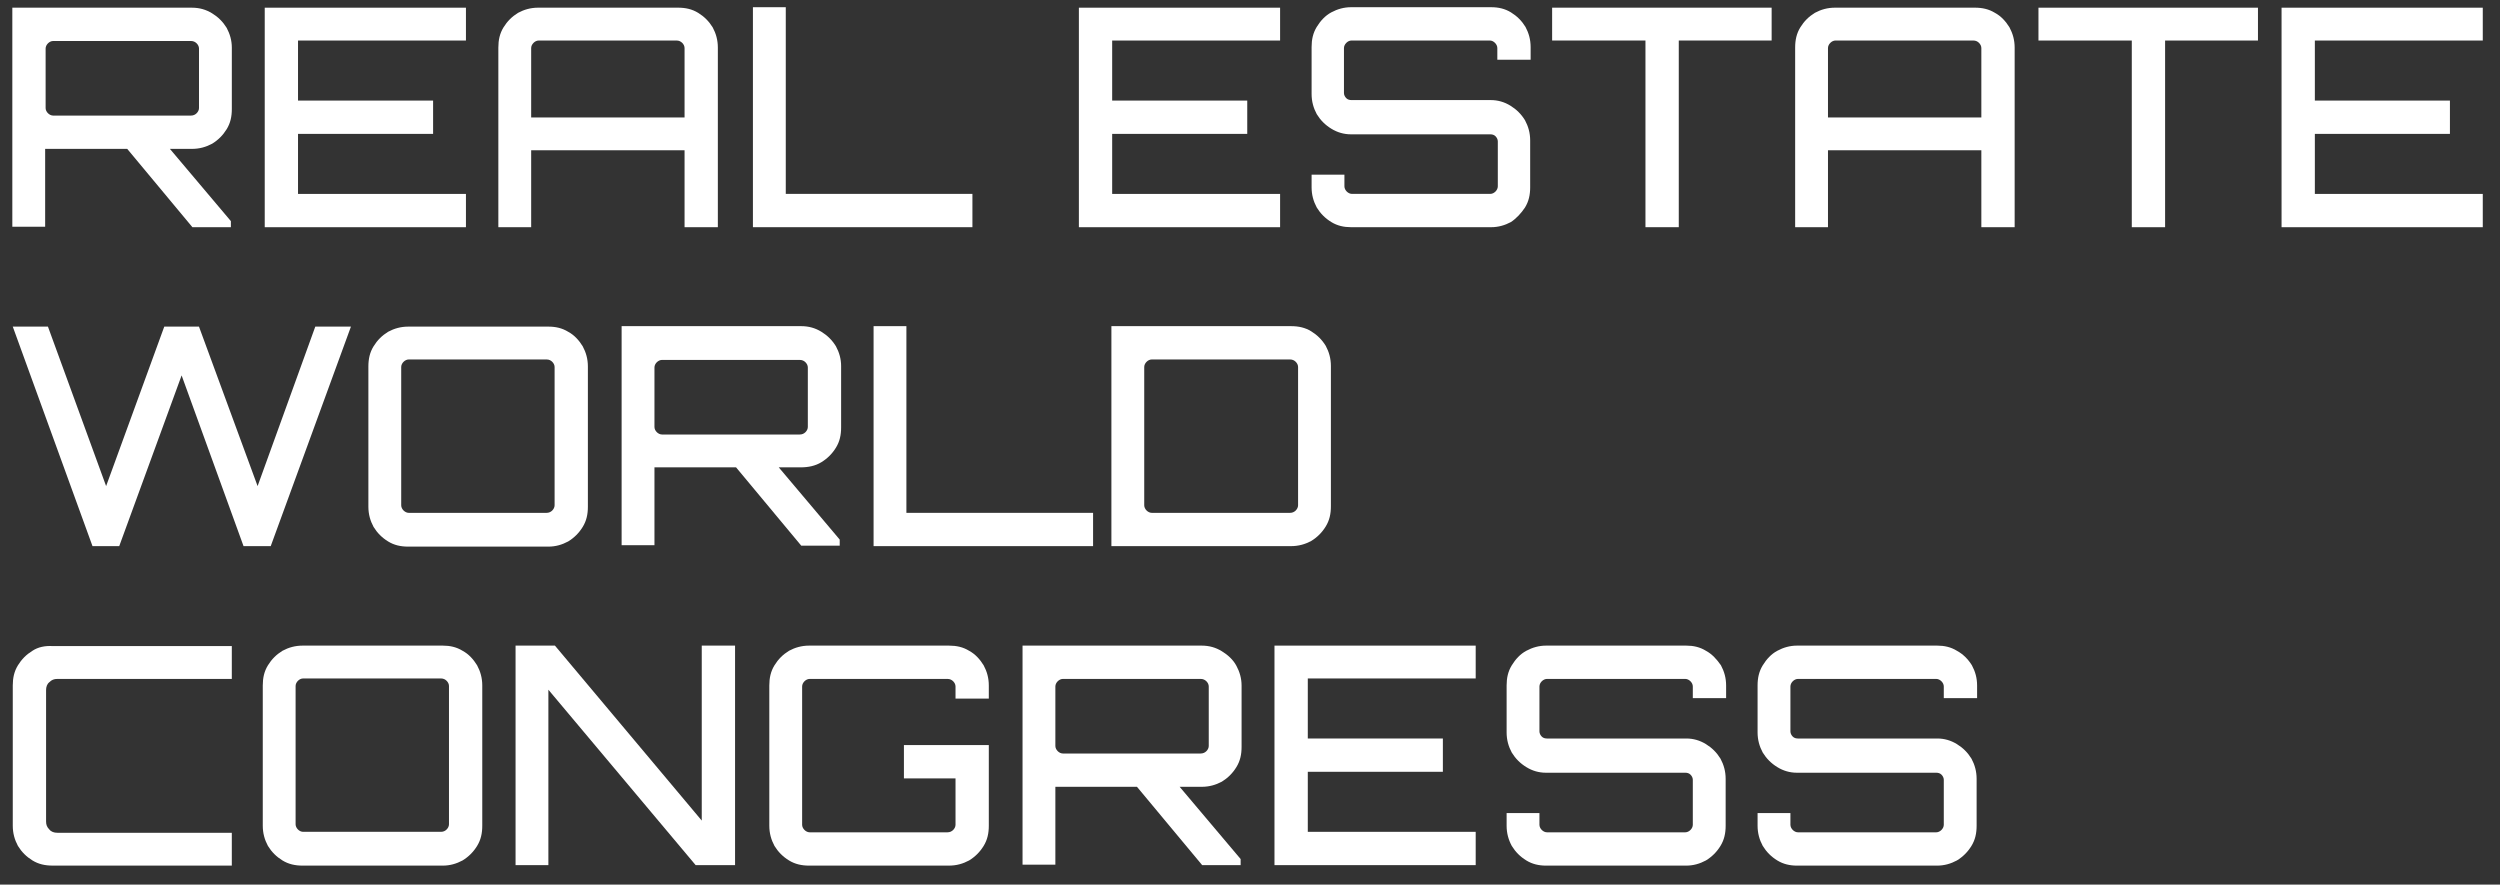 <svg xmlns="http://www.w3.org/2000/svg" width="130" height="46" viewBox="0 0 130 46" fill="none"><rect x="0" y="0" width="130" height="46" fill="#333333" stroke="none"/><g id="Group"><g id="Group_2"><path id="Vector" d="M2.372 7.742H6.616L10.006 11.815H12.006V11.498L8.835 7.742H9.982C10.372 7.742 10.713 7.644 11.03 7.474C11.348 7.279 11.591 7.035 11.787 6.718C11.982 6.401 12.055 6.059 12.055 5.669V2.474C12.055 2.108 11.957 1.766 11.787 1.449C11.591 1.132 11.348 0.888 11.03 0.693C10.713 0.498 10.372 0.4 9.982 0.4H0.641V11.791H2.348V7.742H2.372ZM2.372 2.522C2.372 2.425 2.421 2.327 2.494 2.254C2.567 2.181 2.665 2.132 2.762 2.132H9.933C10.055 2.132 10.152 2.181 10.226 2.254C10.299 2.327 10.348 2.425 10.348 2.522V5.62C10.348 5.718 10.299 5.815 10.226 5.888C10.152 5.961 10.055 6.01 9.933 6.01H2.762C2.665 6.01 2.567 5.961 2.494 5.888C2.421 5.815 2.372 5.718 2.372 5.62V2.522Z" fill="white"></path><path id="Vector_2" d="M24.229 10.084H15.497V6.962H22.521V5.23H15.497V2.108H24.229V0.4H13.766V11.815H24.229V10.084Z" fill="white"></path><path id="Vector_3" d="M27.621 7.814H35.597V11.814H37.328V2.473C37.328 2.082 37.231 1.741 37.06 1.424C36.865 1.107 36.621 0.863 36.304 0.668C35.987 0.473 35.645 0.399 35.255 0.399H27.987C27.597 0.399 27.255 0.497 26.938 0.668C26.621 0.863 26.377 1.107 26.182 1.424C25.987 1.741 25.914 2.082 25.914 2.473V11.814H27.621V7.814ZM27.621 2.497C27.621 2.399 27.67 2.302 27.743 2.229C27.816 2.156 27.914 2.107 28.012 2.107H35.182C35.304 2.107 35.401 2.156 35.475 2.229C35.548 2.302 35.597 2.399 35.597 2.497V6.107H27.621V2.497Z" fill="white"></path><path id="Vector_4" d="M50.566 10.082H40.86V0.375H39.152V11.814H50.566V10.082Z" fill="white"></path><path id="Vector_5" d="M66.565 10.084H57.833V6.962H64.857V5.23H57.833V2.108H66.565V0.4H56.102V11.815H66.565V10.084Z" fill="white"></path><path id="Vector_6" d="M79.3 10.79C79.495 10.473 79.569 10.131 79.569 9.741V7.302C79.569 6.912 79.471 6.57 79.3 6.253C79.105 5.936 78.861 5.692 78.544 5.497C78.227 5.302 77.886 5.204 77.52 5.204H70.276C70.179 5.204 70.081 5.18 70.008 5.107C69.935 5.034 69.886 4.936 69.886 4.839V2.497C69.886 2.399 69.935 2.302 70.008 2.229C70.081 2.155 70.179 2.107 70.276 2.107H77.471C77.569 2.107 77.666 2.155 77.739 2.229C77.812 2.302 77.861 2.399 77.861 2.497V3.107H79.593V2.448C79.593 2.058 79.495 1.716 79.325 1.399C79.13 1.082 78.886 0.838 78.569 0.643C78.251 0.448 77.91 0.375 77.544 0.375H70.252C69.886 0.375 69.544 0.473 69.227 0.643C68.91 0.814 68.666 1.082 68.471 1.399C68.276 1.716 68.203 2.058 68.203 2.448V4.887C68.203 5.278 68.301 5.619 68.471 5.936C68.666 6.253 68.91 6.497 69.227 6.692C69.544 6.887 69.886 6.985 70.252 6.985H77.496C77.593 6.985 77.691 7.009 77.764 7.082C77.837 7.156 77.886 7.253 77.886 7.351V9.692C77.886 9.79 77.837 9.887 77.764 9.961C77.691 10.034 77.593 10.082 77.496 10.082H70.301C70.203 10.082 70.106 10.034 70.032 9.961C69.959 9.887 69.91 9.79 69.91 9.692V9.082H68.203V9.741C68.203 10.131 68.301 10.473 68.471 10.79C68.666 11.107 68.91 11.351 69.227 11.546C69.544 11.741 69.886 11.814 70.252 11.814H77.544C77.91 11.814 78.251 11.717 78.569 11.546C78.861 11.351 79.105 11.082 79.3 10.79Z" fill="white"></path><path id="Vector_7" d="M85.564 11.814H87.296V2.107H92.125V0.399H80.711V2.107H85.564V11.814Z" fill="white"></path><path id="Vector_8" d="M103.737 0.668C103.42 0.473 103.079 0.399 102.689 0.399H95.421C95.031 0.399 94.689 0.497 94.372 0.668C94.055 0.863 93.811 1.107 93.616 1.424C93.421 1.741 93.348 2.082 93.348 2.473V11.814H95.055V7.814H103.03V11.814H104.762V2.473C104.762 2.082 104.664 1.741 104.494 1.424C104.298 1.107 104.054 0.838 103.737 0.668ZM103.03 6.107H95.055V2.497C95.055 2.399 95.104 2.302 95.177 2.229C95.25 2.156 95.347 2.107 95.445 2.107H102.616C102.738 2.107 102.835 2.156 102.908 2.229C102.981 2.302 103.03 2.399 103.03 2.497V6.107Z" fill="white"></path><path id="Vector_9" d="M106 2.108H110.853V11.815H112.585V2.108H117.414V0.4H106V2.108Z" fill="white"></path><path id="Vector_10" d="M129.104 2.108V0.4H118.641V11.815H129.104V10.084H120.372V6.962H127.396V5.23H120.372V2.108H129.104Z" fill="white"></path></g><g id="Group_3"><path id="Vector_11" d="M18.249 16.984H16.395L13.395 25.277L10.347 16.984H8.542L5.518 25.277L2.493 16.984H0.664L4.81 28.399H6.2L9.444 19.521L12.664 28.399H14.078L18.249 16.984Z" fill="white"></path><path id="Vector_12" d="M29.546 17.253C29.229 17.058 28.888 16.984 28.522 16.984H21.229C20.839 16.984 20.498 17.082 20.181 17.253C19.864 17.448 19.62 17.692 19.425 18.009C19.229 18.326 19.156 18.667 19.156 19.058V26.351C19.156 26.741 19.254 27.082 19.425 27.399C19.62 27.716 19.864 27.96 20.181 28.155C20.498 28.351 20.839 28.424 21.229 28.424H28.522C28.888 28.424 29.229 28.326 29.546 28.155C29.863 27.96 30.107 27.716 30.302 27.399C30.497 27.082 30.57 26.741 30.57 26.351V19.058C30.57 18.667 30.473 18.326 30.302 18.009C30.107 17.692 29.863 17.423 29.546 17.253ZM28.839 26.277C28.839 26.375 28.79 26.472 28.717 26.546C28.644 26.619 28.546 26.668 28.424 26.668H21.254C21.156 26.668 21.059 26.619 20.985 26.546C20.912 26.472 20.863 26.375 20.863 26.277V19.082C20.863 18.984 20.912 18.887 20.985 18.814C21.059 18.741 21.156 18.692 21.254 18.692H28.424C28.546 18.692 28.644 18.741 28.717 18.814C28.79 18.887 28.839 18.984 28.839 19.082V26.277Z" fill="white"></path><path id="Vector_13" d="M42.714 24.033C43.031 23.838 43.275 23.594 43.47 23.277C43.665 22.96 43.738 22.619 43.738 22.228V19.033C43.738 18.667 43.641 18.326 43.47 18.009C43.275 17.692 43.031 17.448 42.714 17.253C42.397 17.058 42.056 16.96 41.665 16.96H32.324V28.35H34.032V24.302H38.275L41.665 28.375H43.665V28.058L40.495 24.302H41.641C42.031 24.302 42.397 24.228 42.714 24.033ZM34.422 22.594C34.324 22.594 34.227 22.545 34.153 22.472C34.08 22.399 34.032 22.302 34.032 22.204V19.106C34.032 19.009 34.08 18.911 34.153 18.838C34.227 18.765 34.324 18.716 34.422 18.716H41.592C41.714 18.716 41.812 18.765 41.885 18.838C41.958 18.911 42.007 19.009 42.007 19.106V22.204C42.007 22.302 41.958 22.399 41.885 22.472C41.812 22.545 41.714 22.594 41.592 22.594H34.422Z" fill="white"></path><path id="Vector_14" d="M45.426 16.96V28.399H56.84V26.668H47.133V16.96H45.426Z" fill="white"></path><path id="Vector_15" d="M57.793 28.399H67.134C67.524 28.399 67.866 28.302 68.183 28.131C68.5 27.936 68.744 27.692 68.939 27.375C69.134 27.058 69.207 26.716 69.207 26.326V19.033C69.207 18.643 69.11 18.301 68.939 17.984C68.744 17.667 68.5 17.423 68.183 17.228C67.866 17.033 67.524 16.96 67.134 16.96H57.793V28.399ZM59.5 19.082C59.5 18.984 59.549 18.887 59.622 18.814C59.695 18.741 59.793 18.692 59.891 18.692H67.085C67.207 18.692 67.305 18.741 67.378 18.814C67.451 18.887 67.5 18.984 67.5 19.082V26.277C67.5 26.375 67.451 26.472 67.378 26.546C67.305 26.619 67.207 26.668 67.085 26.668H59.891C59.793 26.668 59.695 26.619 59.622 26.546C59.549 26.472 59.5 26.375 59.5 26.277V19.082Z" fill="white"></path></g><g id="Group_4"><path id="Vector_16" d="M1.688 33.84C1.371 34.035 1.127 34.279 0.932 34.596C0.737 34.913 0.664 35.255 0.664 35.645V42.938C0.664 43.328 0.762 43.67 0.932 43.987C1.127 44.304 1.371 44.548 1.688 44.743C2.005 44.938 2.347 45.011 2.737 45.011H12.054V43.304H2.981C2.81 43.304 2.664 43.255 2.566 43.133C2.444 43.011 2.396 42.889 2.396 42.718V35.889C2.396 35.718 2.444 35.572 2.566 35.474C2.688 35.352 2.81 35.304 2.981 35.304H12.054V33.596H2.737C2.347 33.572 1.981 33.645 1.688 33.84Z" fill="white"></path><path id="Vector_17" d="M24.054 33.841C23.737 33.645 23.395 33.572 23.029 33.572H15.737C15.347 33.572 15.005 33.67 14.688 33.841C14.371 34.036 14.127 34.28 13.932 34.597C13.737 34.914 13.664 35.255 13.664 35.645V42.938C13.664 43.329 13.762 43.67 13.932 43.987C14.127 44.304 14.371 44.548 14.688 44.743C15.005 44.938 15.347 45.012 15.737 45.012H23.029C23.395 45.012 23.737 44.914 24.054 44.743C24.371 44.548 24.615 44.304 24.81 43.987C25.005 43.67 25.078 43.329 25.078 42.938V35.645C25.078 35.255 24.981 34.914 24.81 34.597C24.615 34.28 24.371 34.011 24.054 33.841ZM23.347 42.865C23.347 42.963 23.298 43.06 23.225 43.133C23.152 43.207 23.054 43.255 22.932 43.255H15.762C15.664 43.255 15.566 43.207 15.493 43.133C15.42 43.06 15.371 42.963 15.371 42.865V35.67C15.371 35.572 15.42 35.475 15.493 35.402C15.566 35.328 15.664 35.28 15.762 35.28H22.932C23.054 35.28 23.152 35.328 23.225 35.402C23.298 35.475 23.347 35.572 23.347 35.67V42.865Z" fill="white"></path><path id="Vector_18" d="M36.491 42.67L28.857 33.572H26.809V44.987H28.516V35.865L36.174 44.987H38.223V33.572H36.491V42.67Z" fill="white"></path><path id="Vector_19" d="M50.394 33.841C50.077 33.645 49.735 33.572 49.345 33.572H42.077C41.687 33.572 41.345 33.67 41.028 33.841C40.711 34.036 40.467 34.28 40.272 34.597C40.077 34.914 40.004 35.255 40.004 35.645V42.938C40.004 43.329 40.102 43.67 40.272 43.987C40.467 44.304 40.711 44.548 41.028 44.743C41.345 44.938 41.687 45.012 42.077 45.012H49.345C49.735 45.012 50.077 44.914 50.394 44.743C50.711 44.548 50.955 44.304 51.15 43.987C51.345 43.67 51.418 43.329 51.418 42.938V38.743H47.004V40.475H49.687V42.89C49.687 42.987 49.638 43.085 49.565 43.158C49.491 43.231 49.394 43.28 49.272 43.28H42.101C42.004 43.28 41.906 43.231 41.833 43.158C41.76 43.085 41.711 42.987 41.711 42.89V35.694C41.711 35.597 41.76 35.499 41.833 35.426C41.906 35.353 42.004 35.304 42.101 35.304H49.272C49.394 35.304 49.491 35.353 49.565 35.426C49.638 35.499 49.687 35.597 49.687 35.694V36.328H51.418V35.645C51.418 35.255 51.321 34.914 51.15 34.597C50.955 34.28 50.711 34.011 50.394 33.841Z" fill="white"></path><path id="Vector_20" d="M63.537 33.865C63.22 33.67 62.879 33.572 62.489 33.572H53.172V44.963H54.879V40.914H59.123L62.513 44.987H64.513V44.67L61.342 40.914H62.489C62.879 40.914 63.22 40.816 63.537 40.646C63.854 40.45 64.098 40.207 64.293 39.889C64.489 39.572 64.562 39.231 64.562 38.841V35.645C64.562 35.28 64.464 34.938 64.293 34.621C64.123 34.304 63.854 34.06 63.537 33.865ZM62.855 38.792C62.855 38.889 62.806 38.987 62.733 39.06C62.659 39.133 62.562 39.182 62.44 39.182H55.269C55.172 39.182 55.074 39.133 55.001 39.06C54.928 38.987 54.879 38.889 54.879 38.792V35.694C54.879 35.597 54.928 35.499 55.001 35.426C55.074 35.353 55.172 35.304 55.269 35.304H62.44C62.562 35.304 62.659 35.353 62.733 35.426C62.806 35.499 62.855 35.597 62.855 35.694V38.792Z" fill="white"></path><path id="Vector_21" d="M66.273 44.987H76.736V43.255H68.005V40.133H75.029V38.402H68.005V35.28H76.736V33.572H66.273V44.987Z" fill="white"></path><path id="Vector_22" d="M88.709 33.841C88.392 33.645 88.051 33.572 87.685 33.572H80.392C80.027 33.572 79.685 33.67 79.368 33.841C79.051 34.011 78.807 34.28 78.612 34.597C78.417 34.914 78.344 35.255 78.344 35.645V38.085C78.344 38.475 78.441 38.816 78.612 39.133C78.807 39.45 79.051 39.694 79.368 39.889C79.685 40.085 80.027 40.182 80.392 40.182H87.636C87.734 40.182 87.831 40.207 87.904 40.28C87.978 40.353 88.026 40.45 88.026 40.548V42.89C88.026 42.987 87.978 43.085 87.904 43.158C87.831 43.231 87.734 43.28 87.636 43.28H80.441C80.344 43.28 80.246 43.231 80.173 43.158C80.1 43.085 80.051 42.987 80.051 42.89V42.28H78.344V42.938C78.344 43.329 78.441 43.67 78.612 43.987C78.807 44.304 79.051 44.548 79.368 44.743C79.685 44.938 80.027 45.012 80.392 45.012H87.685C88.051 45.012 88.392 44.914 88.709 44.743C89.026 44.548 89.27 44.304 89.465 43.987C89.66 43.67 89.734 43.329 89.734 42.938V40.499C89.734 40.109 89.636 39.767 89.465 39.45C89.27 39.133 89.026 38.889 88.709 38.694C88.392 38.499 88.051 38.402 87.685 38.402H80.441C80.344 38.402 80.246 38.377 80.173 38.304C80.1 38.231 80.051 38.133 80.051 38.036V35.694C80.051 35.597 80.1 35.499 80.173 35.426C80.246 35.353 80.344 35.304 80.441 35.304H87.636C87.734 35.304 87.831 35.353 87.904 35.426C87.978 35.499 88.026 35.597 88.026 35.694V36.304H89.758V35.645C89.758 35.255 89.66 34.914 89.49 34.597C89.27 34.28 89.026 34.011 88.709 33.841Z" fill="white"></path><path id="Vector_23" d="M101.76 33.841C101.443 33.645 101.101 33.572 100.736 33.572H93.443C93.077 33.572 92.736 33.67 92.419 33.841C92.102 34.011 91.858 34.28 91.663 34.597C91.468 34.914 91.394 35.255 91.394 35.645V38.085C91.394 38.475 91.492 38.816 91.663 39.133C91.858 39.45 92.102 39.694 92.419 39.889C92.736 40.085 93.077 40.182 93.443 40.182H100.687C100.784 40.182 100.882 40.207 100.955 40.28C101.028 40.353 101.077 40.45 101.077 40.548V42.89C101.077 42.987 101.028 43.085 100.955 43.158C100.882 43.231 100.784 43.28 100.687 43.28H93.492C93.394 43.28 93.297 43.231 93.224 43.158C93.151 43.085 93.102 42.987 93.102 42.89V42.28H91.394V42.938C91.394 43.329 91.492 43.67 91.663 43.987C91.858 44.304 92.102 44.548 92.419 44.743C92.736 44.938 93.077 45.012 93.443 45.012H100.736C101.101 45.012 101.443 44.914 101.76 44.743C102.077 44.548 102.321 44.304 102.516 43.987C102.711 43.67 102.784 43.329 102.784 42.938V40.499C102.784 40.109 102.687 39.767 102.516 39.45C102.321 39.133 102.077 38.889 101.76 38.694C101.443 38.499 101.101 38.402 100.736 38.402H93.492C93.394 38.402 93.297 38.377 93.224 38.304C93.151 38.231 93.102 38.133 93.102 38.036V35.694C93.102 35.597 93.151 35.499 93.224 35.426C93.297 35.353 93.394 35.304 93.492 35.304H100.687C100.784 35.304 100.882 35.353 100.955 35.426C101.028 35.499 101.077 35.597 101.077 35.694V36.304H102.809V35.645C102.809 35.255 102.711 34.914 102.54 34.597C102.345 34.28 102.077 34.011 101.76 33.841Z" fill="white"></path></g></g></svg>